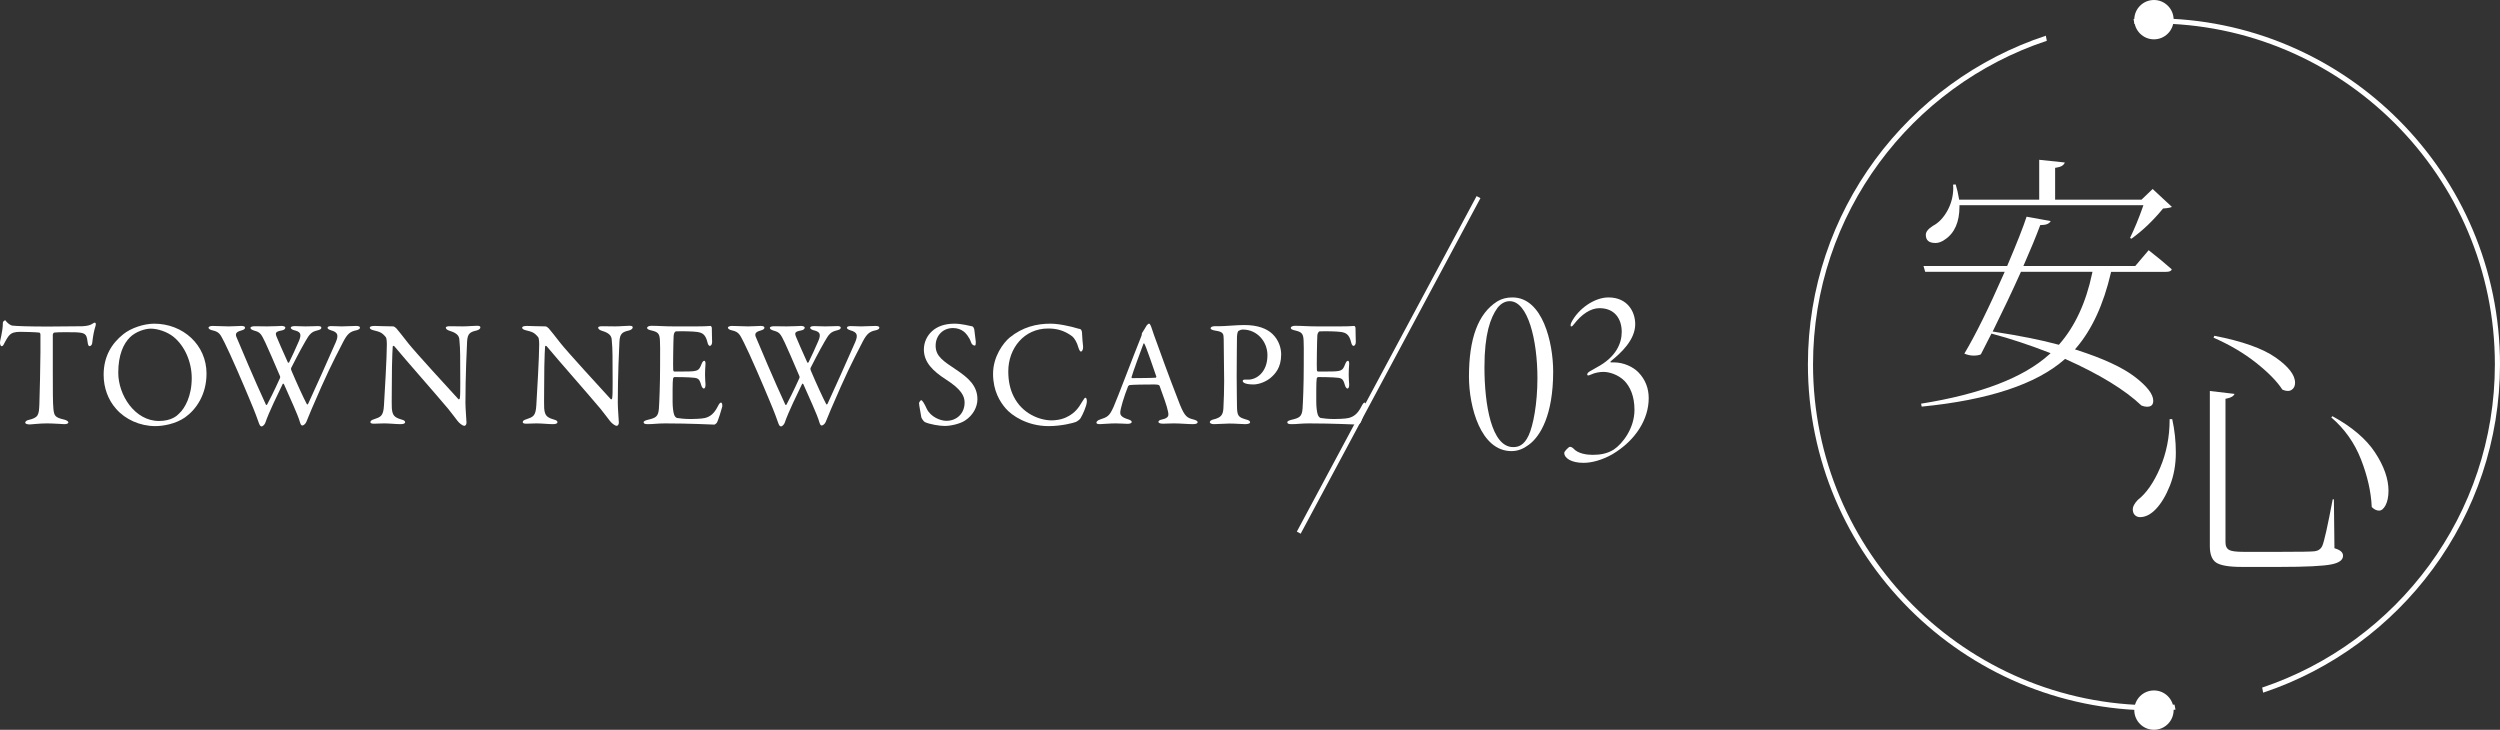 <?xml version="1.0" encoding="UTF-8"?>
<svg id="_レイヤー_2" data-name="レイヤー 2" xmlns="http://www.w3.org/2000/svg" viewBox="0 0 573.251 167.339">
  <rect x="0" y="0" width="573.251" height="167.339" fill="#333333" stroke="none"/>
  <defs>
    <style>
      .cls-1 {
        fill: #fff;
      }

      .cls-2 {
        fill: none;
        stroke: #fff;
        stroke-miterlimit: 10;
        stroke-width: .999px;
      }
    </style>
  </defs>
  <g id="_メイン" data-name="メイン">
    <g>
      <g>
        <path class="cls-1" d="M18.922,74.806c1.245-.069,1.868-.276,2.352-.622.242-.139.346-.208.484-.208.173,0,.312.312.139.796-.346,1.072-.554,2.145-.761,3.943-.035.312-.312.657-.588.657-.242,0-.381-.242-.484-1.106-.208-1.799-.657-1.973-2.802-2.076-.588-.034-4.428-.034-4.843.069-.173.034-.311.381-.311.45v8.475c0,4.013,0,7.299.138,8.578.173,1.557.346,1.973,2.491,2.456.45.104.934.381.934.623,0,.381-.623.415-.969.415-.277,0-2.421-.173-3.943-.173-1.729,0-3.494.242-3.943.242-.692,0-1.038-.208-1.038-.415,0-.242.346-.519.657-.588,2.421-.554,2.491-1.142,2.595-3.736.069-2.041.242-9.098.242-11.761v-4.116c0-.277-.173-.45-.277-.45-.692-.104-3.736-.173-4.29-.173-1.314,0-2.041.207-2.56.796-.139.104-.554.657-1.142,1.799-.312.726-.519.691-.657.691-.208,0-.346-.449-.346-.796,0-.657.657-2.525.657-4.565,0-.242.312-.554.519-.554.173,0,.173.242.554.554.104.104.657.622,1.176.657.899.104,3.667.207,8.095.207,1.799,0,6.503-.034,7.921-.069Z"/>
        <path class="cls-1" d="M47.354,85.669c0,4.843-2.387,8.232-4.912,10.031-2.179,1.522-5.05,2.007-6.814,2.007-3.528,0-6.884-1.522-8.994-3.944-1.833-2.04-2.871-4.843-2.871-7.817,0-4.255,1.868-7.195,4.497-9.305,1.695-1.384,4.67-2.422,7.091-2.422,6.642,0,12.003,4.878,12.003,11.45ZM29.815,77.332c-1.522,1.487-2.698,4.082-2.698,8.129,0,5.154,3.805,11.069,9.34,11.069,2.871,0,4.186-1.245,4.566-1.66,1.384-1.245,2.94-4.047,2.94-8.164,0-3.771-1.626-7.402-4.186-9.478-1.418-1.142-3.598-1.868-5.189-1.868-1.453,0-3.563.761-4.773,1.972Z"/>
        <path class="cls-1" d="M48.716,74.737c1.522,0,2.283.104,3.702.104.795,0,2.594-.104,2.905-.104.657,0,.865.174.865.416,0,.241-.208.449-.934.657-1.176.311-1.28.795-1.072,1.383.691,1.695,4.428,10.517,6.78,15.566.035.104.208.139.277.035.276-.45,1.833-3.563,2.975-6.123.035-.069.069-.312-.035-.484-1.314-3.147-2.905-6.711-3.321-7.61-1.003-2.109-1.21-2.387-2.56-2.767-.623-.174-.865-.416-.865-.623,0-.276.484-.381,1.003-.381.45,0,1.73.035,2.837.035,1.591,0,2.94-.104,3.286-.104.45,0,.865.139.865.381,0,.312-.277.554-.83.657-1.488.276-1.557.554-1.073,1.66.312.796,1.211,2.837,2.491,5.674.035.104.208.068.277,0,.83-1.695,1.487-3.148,2.179-4.739.865-1.902.346-2.318-1.072-2.664-.415-.104-.727-.38-.727-.519,0-.242.208-.415,1.003-.415.623,0,1.28.069,2.421.069,1.038,0,2.249-.069,2.836-.069.45,0,.761.104.761.346,0,.346-.276.484-.968.657-1.246.312-1.729.761-2.698,2.491-.346.588-1.28,2.213-3.286,6.157-.035.104.035.519.104.588,1.246,2.94,2.802,6.33,3.459,7.541.069.207.208.312.38,0,1.487-3.183,4.29-9.479,6.33-14.113.657-1.592.484-2.249-1.107-2.698-.45-.139-.795-.347-.795-.554,0-.312.312-.415.899-.415.795,0,1.695.069,2.352.069,1.038,0,2.214-.104,3.287-.104.588,0,.899.139.899.381,0,.276-.242.484-.865.623-1.349.276-2.006.761-2.975,2.629-.415.83-2.698,5.085-4.981,10.239-2.352,5.361-2.56,5.846-3.494,8.163-.138.346-.588.796-.899.796-.138,0-.346-.069-.519-.657-.519-1.902-2.456-5.915-3.701-8.821-.069-.104-.208-.173-.277-.069-1.072,2.249-3.113,6.331-4.012,8.96-.139.38-.588.795-.796.795-.277,0-.415-.138-.623-.657-.346-.968-.795-2.317-2.145-5.5-1.28-3.113-4.532-10.654-5.777-13.075-.899-1.66-1.003-2.422-2.768-2.802-.415-.069-.899-.312-.899-.623,0-.173.346-.381.899-.381Z"/>
        <path class="cls-1" d="M85.936,74.737c.761,0,2.456.104,4.22.104.208,0,.519.242.727.449.519.623,1.384,1.66,2.733,3.425,1.557,1.972,9.167,10.273,11.484,12.799.208.208.346-.139.346-.242.173-1.106.069-4.843.069-9.824,0-1.176-.069-2.387-.173-3.459-.035-.727-.277-1.557-2.179-2.11-.692-.207-.934-.484-.934-.761,0-.242.484-.312.899-.312.899,0,1.868.035,2.975.035,1.246,0,2.353-.139,3.252-.139.588,0,.795.104.795.381,0,.207-.208.519-.83.691-1.487.346-2.11.657-2.214,2.525-.069,1.245-.38,8.06-.38,14.01,0,1.452.242,4.047.242,4.601,0,.346-.173.727-.484.727-.484,0-1.246-.692-1.557-1.107-.588-.727-1.211-1.626-2.145-2.768-3.251-3.874-9.236-10.619-12.349-14.355-.138-.173-.38-.104-.38.069-.035.935-.138,1.902-.173,4.601,0,3.113-.104,8.44-.035,9.513.138,1.592.519,2.11,2.179,2.595.727.173.865.415.865.623,0,.346-.45.449-1.107.449-1.003,0-2.456-.173-3.701-.173-.761,0-1.661.069-2.249.069-.484,0-.899-.035-.899-.381,0-.276.346-.484.692-.588,1.626-.554,2.283-.691,2.421-3.252.173-2.802.657-11.104.657-13.975,0-1.245-.173-1.557-.242-1.66-.969-1.142-1.349-1.177-2.906-1.592-.38-.104-.761-.276-.761-.553,0-.277.346-.416,1.141-.416Z"/>
        <path class="cls-1" d="M120.869,74.737c.761,0,2.456.104,4.22.104.208,0,.519.242.727.449.519.623,1.384,1.66,2.733,3.425,1.557,1.972,9.167,10.273,11.484,12.799.208.208.346-.139.346-.242.173-1.106.069-4.843.069-9.824,0-1.176-.069-2.387-.173-3.459-.035-.727-.277-1.557-2.179-2.11-.692-.207-.934-.484-.934-.761,0-.242.484-.312.899-.312.899,0,1.868.035,2.975.035,1.246,0,2.353-.139,3.252-.139.588,0,.795.104.795.381,0,.207-.208.519-.83.691-1.487.346-2.11.657-2.214,2.525-.069,1.245-.38,8.06-.38,14.01,0,1.452.242,4.047.242,4.601,0,.346-.173.727-.484.727-.484,0-1.246-.692-1.557-1.107-.588-.727-1.211-1.626-2.145-2.768-3.251-3.874-9.236-10.619-12.349-14.355-.138-.173-.38-.104-.38.069-.035.935-.138,1.902-.173,4.601,0,3.113-.104,8.44-.035,9.513.138,1.592.519,2.11,2.179,2.595.727.173.865.415.865.623,0,.346-.45.449-1.107.449-1.003,0-2.456-.173-3.701-.173-.761,0-1.661.069-2.249.069-.484,0-.899-.035-.899-.381,0-.276.346-.484.692-.588,1.626-.554,2.283-.691,2.421-3.252.173-2.802.657-11.104.657-13.975,0-1.245-.173-1.557-.242-1.66-.969-1.142-1.349-1.177-2.906-1.592-.38-.104-.761-.276-.761-.553,0-.277.346-.416,1.141-.416Z"/>
        <path class="cls-1" d="M159.726,74.842c1.142,0,2.664-.035,3.183-.104.104-.034.277.208.311.381,0,1.592.069,2.595.069,3.286,0,.484-.208.899-.519.899-.311,0-.484-.484-.553-.83-.45-1.833-1.211-2.18-2.318-2.353-.899-.138-3.39-.207-4.912-.138-.069,0-.45.173-.519.968-.069.865-.173,7.368-.104,7.888.035.138.069.346.242.346h2.249c3.251,0,3.39-.139,4.013-1.729.208-.52.415-.727.623-.727.242,0,.312.484.277.761-.069.969-.104,1.66-.104,2.491,0,.934.069,1.418.104,2.109.035.623-.138,1.004-.38,1.004s-.484-.381-.588-.762c-.484-1.591-.623-1.694-2.732-1.799-1.107-.069-2.491-.069-3.425-.069-.138,0-.311.242-.311.312-.139.727-.104,3.943-.104,5.432,0,1.003.138,2.317.346,2.871.139.415.416.691.658.761.588.104,1.764.242,3.147.242.415,0,2.525-.035,3.286-.242,1.107-.277,2.041-.935,2.871-2.56.381-.762.588-.969.796-.969.242,0,.346.554.277.934-.035.277-1.003,3.391-1.246,3.701-.104.139-.415.415-.588.415-.38,0-5.604-.276-11.242-.276-1.833,0-2.595.173-3.909.173-.657,0-1.038-.069-1.038-.449,0-.242.415-.415.969-.554,1.729-.415,2.387-.657,2.525-2.525.104-1.453.277-5.534.277-9.824,0-4.116.035-4.843-.035-5.846-.069-1.522-.415-1.938-1.937-2.283-.727-.173-1.003-.312-1.003-.588,0-.312.484-.484.969-.484,1.626,0,2.975.139,5.292.139h5.085Z"/>
        <path class="cls-1" d="M167.813,74.737c1.522,0,2.283.104,3.702.104.795,0,2.594-.104,2.905-.104.657,0,.865.174.865.416,0,.241-.208.449-.934.657-1.176.311-1.28.795-1.072,1.383.691,1.695,4.428,10.517,6.78,15.566.035.104.208.139.277.035.276-.45,1.833-3.563,2.975-6.123.035-.069.069-.312-.035-.484-1.314-3.147-2.905-6.711-3.321-7.61-1.003-2.109-1.21-2.387-2.56-2.767-.623-.174-.865-.416-.865-.623,0-.276.484-.381,1.003-.381.45,0,1.73.035,2.837.035,1.591,0,2.94-.104,3.286-.104.45,0,.865.139.865.381,0,.312-.277.554-.83.657-1.488.276-1.557.554-1.073,1.66.312.796,1.211,2.837,2.491,5.674.035.104.208.068.277,0,.83-1.695,1.487-3.148,2.179-4.739.865-1.902.346-2.318-1.072-2.664-.415-.104-.727-.38-.727-.519,0-.242.208-.415,1.003-.415.623,0,1.28.069,2.421.069,1.038,0,2.249-.069,2.836-.069.45,0,.761.104.761.346,0,.346-.276.484-.968.657-1.246.312-1.729.761-2.698,2.491-.346.588-1.28,2.213-3.286,6.157-.035.104.035.519.104.588,1.246,2.94,2.802,6.33,3.459,7.541.069.207.208.312.38,0,1.487-3.183,4.29-9.479,6.33-14.113.657-1.592.484-2.249-1.107-2.698-.45-.139-.795-.347-.795-.554,0-.312.312-.415.899-.415.795,0,1.695.069,2.352.069,1.038,0,2.214-.104,3.286-.104.588,0,.899.139.899.381,0,.276-.242.484-.865.623-1.349.276-2.006.761-2.975,2.629-.415.83-2.698,5.085-4.981,10.239-2.352,5.361-2.56,5.846-3.494,8.163-.138.346-.588.796-.899.796-.138,0-.346-.069-.519-.657-.519-1.902-2.456-5.915-3.701-8.821-.069-.104-.208-.173-.277-.069-1.072,2.249-3.113,6.331-4.012,8.96-.139.38-.588.795-.796.795-.277,0-.415-.138-.623-.657-.346-.968-.795-2.317-2.145-5.5-1.28-3.113-4.532-10.654-5.777-13.075-.899-1.66-1.003-2.422-2.768-2.802-.415-.069-.899-.312-.899-.623,0-.173.346-.381.899-.381Z"/>
        <path class="cls-1" d="M222.982,74.842c.208.069.415.588.415.657.069.657.346,2.663.346,2.802,0,.588,0,.934-.242.934-.276,0-.692-.242-.83-.727-.415-1.245-1.349-2.282-1.695-2.49-.623-.484-1.453-.796-2.456-.796-2.318,0-3.978,1.729-3.978,4.048,0,2.456,1.764,3.528,4.808,5.569,2.664,1.799,4.773,3.598,4.773,6.711,0,1.729-.968,3.666-2.836,4.877-1.107.727-3.148,1.245-4.704,1.245-1.107,0-3.459-.38-4.532-.899-.346-.207-.795-.969-.795-1.106-.173-1.177-.519-2.698-.519-3.252,0-.139.346-.657.484-.657.276,0,.795.899,1.28,1.972.899,1.902,3.183,2.768,4.497,2.768,2.387,0,4.186-1.695,4.186-4.186,0-1.453-.692-3.01-4.324-5.327-2.94-1.902-5.016-3.909-5.016-6.85,0-1.626.727-3.183,1.902-4.22,1.072-.969,2.698-1.695,5.12-1.695,1.695,0,3.494.519,4.117.623Z"/>
        <path class="cls-1" d="M244.966,74.772c.899.139,2.11.588,2.629.657.173,0,.519.242.519,1.038,0,.726.173,2.248.242,3.009.035.727-.242,1.142-.519,1.142-.173,0-.38-.38-.553-.899-.312-1.211-.969-2.248-1.418-2.594-1.902-1.419-3.667-1.799-5.535-1.799-5.569,0-9.132,4.601-9.132,9.823,0,2.318.45,4.186,1.211,5.708,1.937,3.979,5.95,5.535,8.751,5.535.657,0,2.353-.104,3.771-.935,1.522-.796,2.387-1.902,3.217-3.355.45-.727.588-.899.727-.899.346,0,.38.762.311,1.142-.104.865-.899,2.698-1.384,3.494-.138.312-.726.727-1.072.899-.553.242-3.355.969-6.295.969-4.877,0-8.44-2.422-9.824-4.048-1.314-1.521-2.906-4.013-2.906-7.956s2.353-7.091,3.805-8.302c2.975-2.422,6.192-3.183,9.375-3.183,1.21,0,2.767.242,4.082.554Z"/>
        <path class="cls-1" d="M264.034,75.118c.276.934.864,2.49,1.521,4.289,1.799,5.051,4.394,11.9,4.981,13.318,1.142,2.836,1.695,3.113,3.252,3.493.553.174.83.347.83.589s-.242.449-1.107.449c-1.142,0-2.836-.173-4.358-.173-1.106,0-1.591.069-2.456.069-.864,0-1.072-.242-1.072-.415s.208-.45.83-.554c1.66-.346,1.522-1.038,1.384-1.764-.276-1.419-1.142-3.702-1.938-5.916-.034-.138-.173-.346-1.176-.346-1.902,0-4.946.035-5.673.139-.139,0-.312.173-.381.276-.899,2.249-1.799,5.188-1.799,6.054,0,.415.139,1.003,1.695,1.487.588.173.934.381.934.623,0,.346-.519.449-.968.449-.589,0-1.453-.104-2.733-.104-1.279,0-3.078.173-3.598.173-.622,0-.795-.139-.795-.346,0-.208.242-.519.761-.692,1.729-.588,2.18-.691,3.183-2.939.795-1.765,4.739-12.211,6.261-15.947.139-.276.208-.554.208-.727,0-.104,0-.173.069-.276.311-.415.795-1.314,1.037-1.695.242-.276.381-.415.554-.415.139,0,.276.139.554.899ZM265.14,86.326c-.588-1.765-2.387-6.953-2.698-7.438-.104-.207-.173-.242-.276,0-.623,1.66-2.422,6.503-2.698,7.575-.034.139.034.242.173.242,1.384-.034,4.255,0,5.396-.104.034,0,.139-.173.104-.276Z"/>
        <path class="cls-1" d="M284.989,75.568c-.38,0-.727.138-1.003.311-.139.104-.312.52-.346,1.35-.035.727-.035,5.016-.069,8.994,0,3.147.069,6.053.069,6.918.034,2.248.312,2.525,2.075,3.044.657.173.934.346.934.657s-.622.415-1.142.415c-.864,0-2.109-.139-3.632-.139-1.003,0-2.421.139-3.493.139-.589,0-.969-.173-.969-.484,0-.242.346-.449.691-.554,1.938-.449,2.317-1.106,2.422-2.56.104-1.66.173-4.531.173-6.261,0-1.142-.069-8.475-.104-9.582-.035-1.245,0-1.729-1.938-2.006-.691-.104-1.072-.312-1.072-.52,0-.276.346-.449.796-.484.242-.034.83,0,1.142,0,1.383,0,4.047-.276,5.776-.276,3.147,0,5.188.83,6.468,2.041,1.66,1.591,2.006,3.562,2.006,4.704,0,3.079-1.418,4.497-2.421,5.362-.899.761-2.491,1.521-3.979,1.521-.379,0-1.279-.034-1.833-.242-.415-.173-.588-.346-.588-.554,0-.138.138-.311.415-.311h.864c1.833,0,4.393-1.626,4.393-5.604,0-3.147-2.387-5.88-5.638-5.88Z"/>
        <path class="cls-1" d="M307.323,74.842c1.142,0,2.664-.035,3.183-.104.104-.034.276.208.312.381,0,1.592.069,2.595.069,3.286,0,.484-.208.899-.52.899s-.484-.484-.554-.83c-.449-1.833-1.21-2.18-2.317-2.353-.899-.138-3.39-.207-4.912-.138-.069,0-.449.173-.519.968-.069.865-.173,7.368-.104,7.888.034.138.069.346.242.346h2.248c3.252,0,3.39-.139,4.013-1.729.208-.52.415-.727.623-.727.242,0,.311.484.276.761-.069.969-.104,1.66-.104,2.491,0,.934.069,1.418.104,2.109.034.623-.139,1.004-.381,1.004s-.484-.381-.588-.762c-.484-1.591-.622-1.694-2.732-1.799-1.107-.069-2.491-.069-3.425-.069-.139,0-.312.242-.312.312-.138.727-.104,3.943-.104,5.432,0,1.003.139,2.317.346,2.871.139.415.415.691.657.761.588.104,1.765.242,3.148.242.415,0,2.524-.035,3.286-.242,1.106-.277,2.041-.935,2.871-2.56.38-.762.588-.969.795-.969.242,0,.347.554.277.934-.035.277-1.003,3.391-1.245,3.701-.104.139-.415.415-.589.415-.38,0-5.604-.276-11.242-.276-1.833,0-2.594.173-3.908.173-.657,0-1.038-.069-1.038-.449,0-.242.415-.415.969-.554,1.729-.415,2.387-.657,2.525-2.525.104-1.453.276-5.534.276-9.824,0-4.116.034-4.843-.034-5.846-.069-1.522-.415-1.938-1.938-2.283-.727-.173-1.003-.312-1.003-.588,0-.312.484-.484.969-.484,1.625,0,2.975.139,5.292.139h5.085Z"/>
      </g>
      <g>
        <path class="cls-1" d="M356.142,85.217c0,9.912-2.922,14.84-5.615,16.788-1.146.859-2.406,1.433-3.953,1.433-7.048,0-9.74-10.142-9.74-17.074,0-8.71,2.062-14.439,6.475-17.247,1.031-.63,2.177-.916,3.495-.916,6.933,0,9.339,10.37,9.339,17.017ZM343.364,70.606c-1.604,2.234-2.979,5.959-2.979,13.579,0,8.595,1.604,18.335,6.589,18.335,1.146,0,2.464-.344,3.552-2.693,1.032-2.234,2.006-7.219,2.006-13.12,0-8.767-2.178-17.647-6.36-17.647-1.031,0-2.005.516-2.808,1.547Z"/>
        <path class="cls-1" d="M360.918,74.33c-.344.401-.401.516-.631.516-.229,0-.172-.458,0-.859,1.604-3.208,5.329-5.786,8.537-5.786,4.355,0,6.131,3.266,6.131,6.13,0,3.61-3.266,6.59-5.442,8.366-.517.4-.115.4,0,.4h.572c2.292,0,4.47,1.089,5.615,2.292,1.547,1.604,2.35,3.609,2.35,5.901,0,4.87-3.037,9.741-8.365,12.892-2.35,1.318-4.699,1.948-6.59,1.948-2.808,0-4.411-1.088-4.411-2.292,0-.344,1.031-1.375,1.26-1.375.229,0,.401,0,.803.344,1.089,1.261,3.208,1.49,4.469,1.49,1.776,0,3.323-.287,4.813-1.203,2.062-1.375,4.755-4.928,4.755-9.11,0-3.209-1.031-5.329-2.292-6.646-1.489-1.49-3.552-2.062-4.812-2.062-.859,0-1.948.172-2.922.63-.516.229-.803.286-.803-.058,0-.229.172-.458.573-.688.286-.172.917-.516,1.604-.916,4.526-2.407,5.729-5.615,5.729-8.137,0-2.979-1.604-5.443-5.1-5.443-2.062,0-4.125,1.433-5.844,3.667Z"/>
      </g>
      <line class="cls-2" x1="297.807" y1="122.138" x2="339.027" y2="45.201"/>
      <g>
        <g>
          <g>
            <path class="cls-1" d="M573.251,83.549c0-43.753-35.597-79.349-79.348-79.349-1.573,0-3.132.059-4.682.15l.224,1.161c1.477-.083,2.961-.135,4.458-.135,43.104,0,78.173,35.068,78.173,78.174,0,34.431-22.385,63.713-53.359,74.112l.224,1.165c31.516-10.511,54.31-40.273,54.31-75.277Z"/>
            <path class="cls-1" d="M493.903,161.722c-43.105,0-78.174-35.068-78.174-78.173,0-34.523,22.503-63.87,53.604-74.196l-.224-1.165c-31.644,10.438-54.555,40.266-54.555,75.361,0,43.753,35.597,79.348,79.349,79.348,1.66,0,3.303-.068,4.938-.169l-.224-1.161c-1.561.093-3.13.155-4.714.155Z"/>
          </g>
          <circle class="cls-1" cx="493.903" cy="162.829" r="4.51"/>
          <circle class="cls-1" cx="493.903" cy="4.51" r="4.51"/>
        </g>
        <path class="cls-1" d="M492.269,93.265c-.329,0-.743-.091-1.231-.271-3.739-3.568-9.569-7.139-17.331-10.617l-.182-.082-.149.131c-6.45,5.676-17.463,9.313-32.734,10.813l-.138-.677c13.609-2.17,23.479-5.955,29.341-11.252l.358-.323-.452-.176c-4.478-1.741-8.808-3.171-12.874-4.252l-.24-.063-2.423,4.752c-.375.193-.939.291-1.676.291-.698,0-1.406-.153-2.11-.456,2.546-4.267,5.595-10.433,9.064-18.336l.184-.418h-18.224l-.395-1.335h19.186l.078-.184c2.156-5.07,3.628-8.81,4.378-11.123l5.53,1.007c-.34.61-1.058.908-2.181.908h-.214l-.073.196c-.927,2.478-2.143,5.432-3.617,8.779l-.184.418h25.653l3.078-3.624c2.149,1.694,3.929,3.165,5.293,4.379-.051.234-.269.581-1.331.581h-12.576l-.055.233c-1.676,7.237-4.349,13.028-7.945,17.212l-.292.34.431.137c6.04,1.935,10.533,4.017,13.35,6.188,2.77,2.134,4.175,3.964,4.175,5.44,0,.958-.455,1.385-1.475,1.385ZM463.32,62.508c-1.896,4.218-3.991,8.642-6.225,13.15l-.181.364.407.062c5.892.909,10.8,1.893,14.587,2.925l.187.051.126-.144c3.578-4.094,6.103-9.553,7.505-16.226l.075-.36h-16.402l-.08.178ZM443.829,55.718c-1.527,0-2.238-.598-2.238-1.884,0-.678.552-1.37,1.64-2.056,1.297-.676,2.42-1.851,3.314-3.477.889-1.618,1.34-3.387,1.34-5.257l-.045-.715.6-.033c.301.965.551,2.049.746,3.229l.042.251h18.363v-9.134l5.87.615c-.221.635-.866,1.025-1.962,1.188l-.259.039v7.292h19.817l2.549-2.441,4.417,4.109c-.283.135-.832.285-1.897.354l-.134.009-.083.102c-2.217,2.698-4.627,4.994-7.166,6.825l-.329-.162c1.054-2.176,2.04-4.572,2.936-7.126l.138-.397h-42.179v.299c0,3.538-1.11,6.078-3.301,7.55-.756.547-1.486.821-2.179.821Z"/>
        <path class="cls-1" d="M513.977,129.993c-2.889,0-4.852-.339-5.833-1.007-.947-.645-1.426-1.905-1.426-3.746v-35.588l5.666.668c-.224.528-.828.881-1.833,1.071l-.247.048v32.929c0,.865.301,1.459.895,1.762.535.275,1.611.408,3.288.408h8.327c4.551,0,7.131-.041,7.885-.127.85-.095,1.455-.509,1.799-1.231.435-.982,1.217-4.474,2.393-10.68h.271l.126,11.208.21.066c1.183.375,1.759.915,1.759,1.649,0,.97-.857,1.618-2.619,1.983-1.878.389-5.878.587-11.887.587h-8.772ZM490.71,118.58c-.471,0-.858-.155-1.183-.474s-.483-.76-.483-1.348c0-.586.38-1.295,1.129-2.107,1.943-1.487,3.686-3.983,5.14-7.382,1.45-3.39,2.185-7.102,2.185-11.031v-.137h.595c.55,2.475.829,5.06.829,7.684,0,2.735-.453,5.269-1.346,7.532-.894,2.262-1.965,4.067-3.182,5.363-1.184,1.26-2.424,1.899-3.685,1.899ZM545.507,117.083c-.561,0-1.122-.277-1.67-.823-.142-3.433-.97-7.109-2.463-10.928-1.478-3.777-3.768-7.012-6.81-9.618l.263-.283c4.447,2.432,7.728,5.224,9.756,8.299,2.056,3.117,3.098,6.073,3.098,8.787,0,1.397-.234,2.536-.695,3.383-.434.796-.918,1.183-1.479,1.183ZM524.656,89.64c-.433,0-.875-.103-1.313-.307-1.206-1.871-3.244-3.949-6.06-6.176-2.779-2.198-6.047-4.123-9.716-5.724l.179-.438c6.369,1.229,11.1,2.906,14.063,4.986,2.953,2.073,4.45,4.015,4.45,5.775,0,.592-.16,1.045-.489,1.385-.324.335-.688.499-1.113.499Z"/>
      </g>
    </g>
  </g>
</svg>